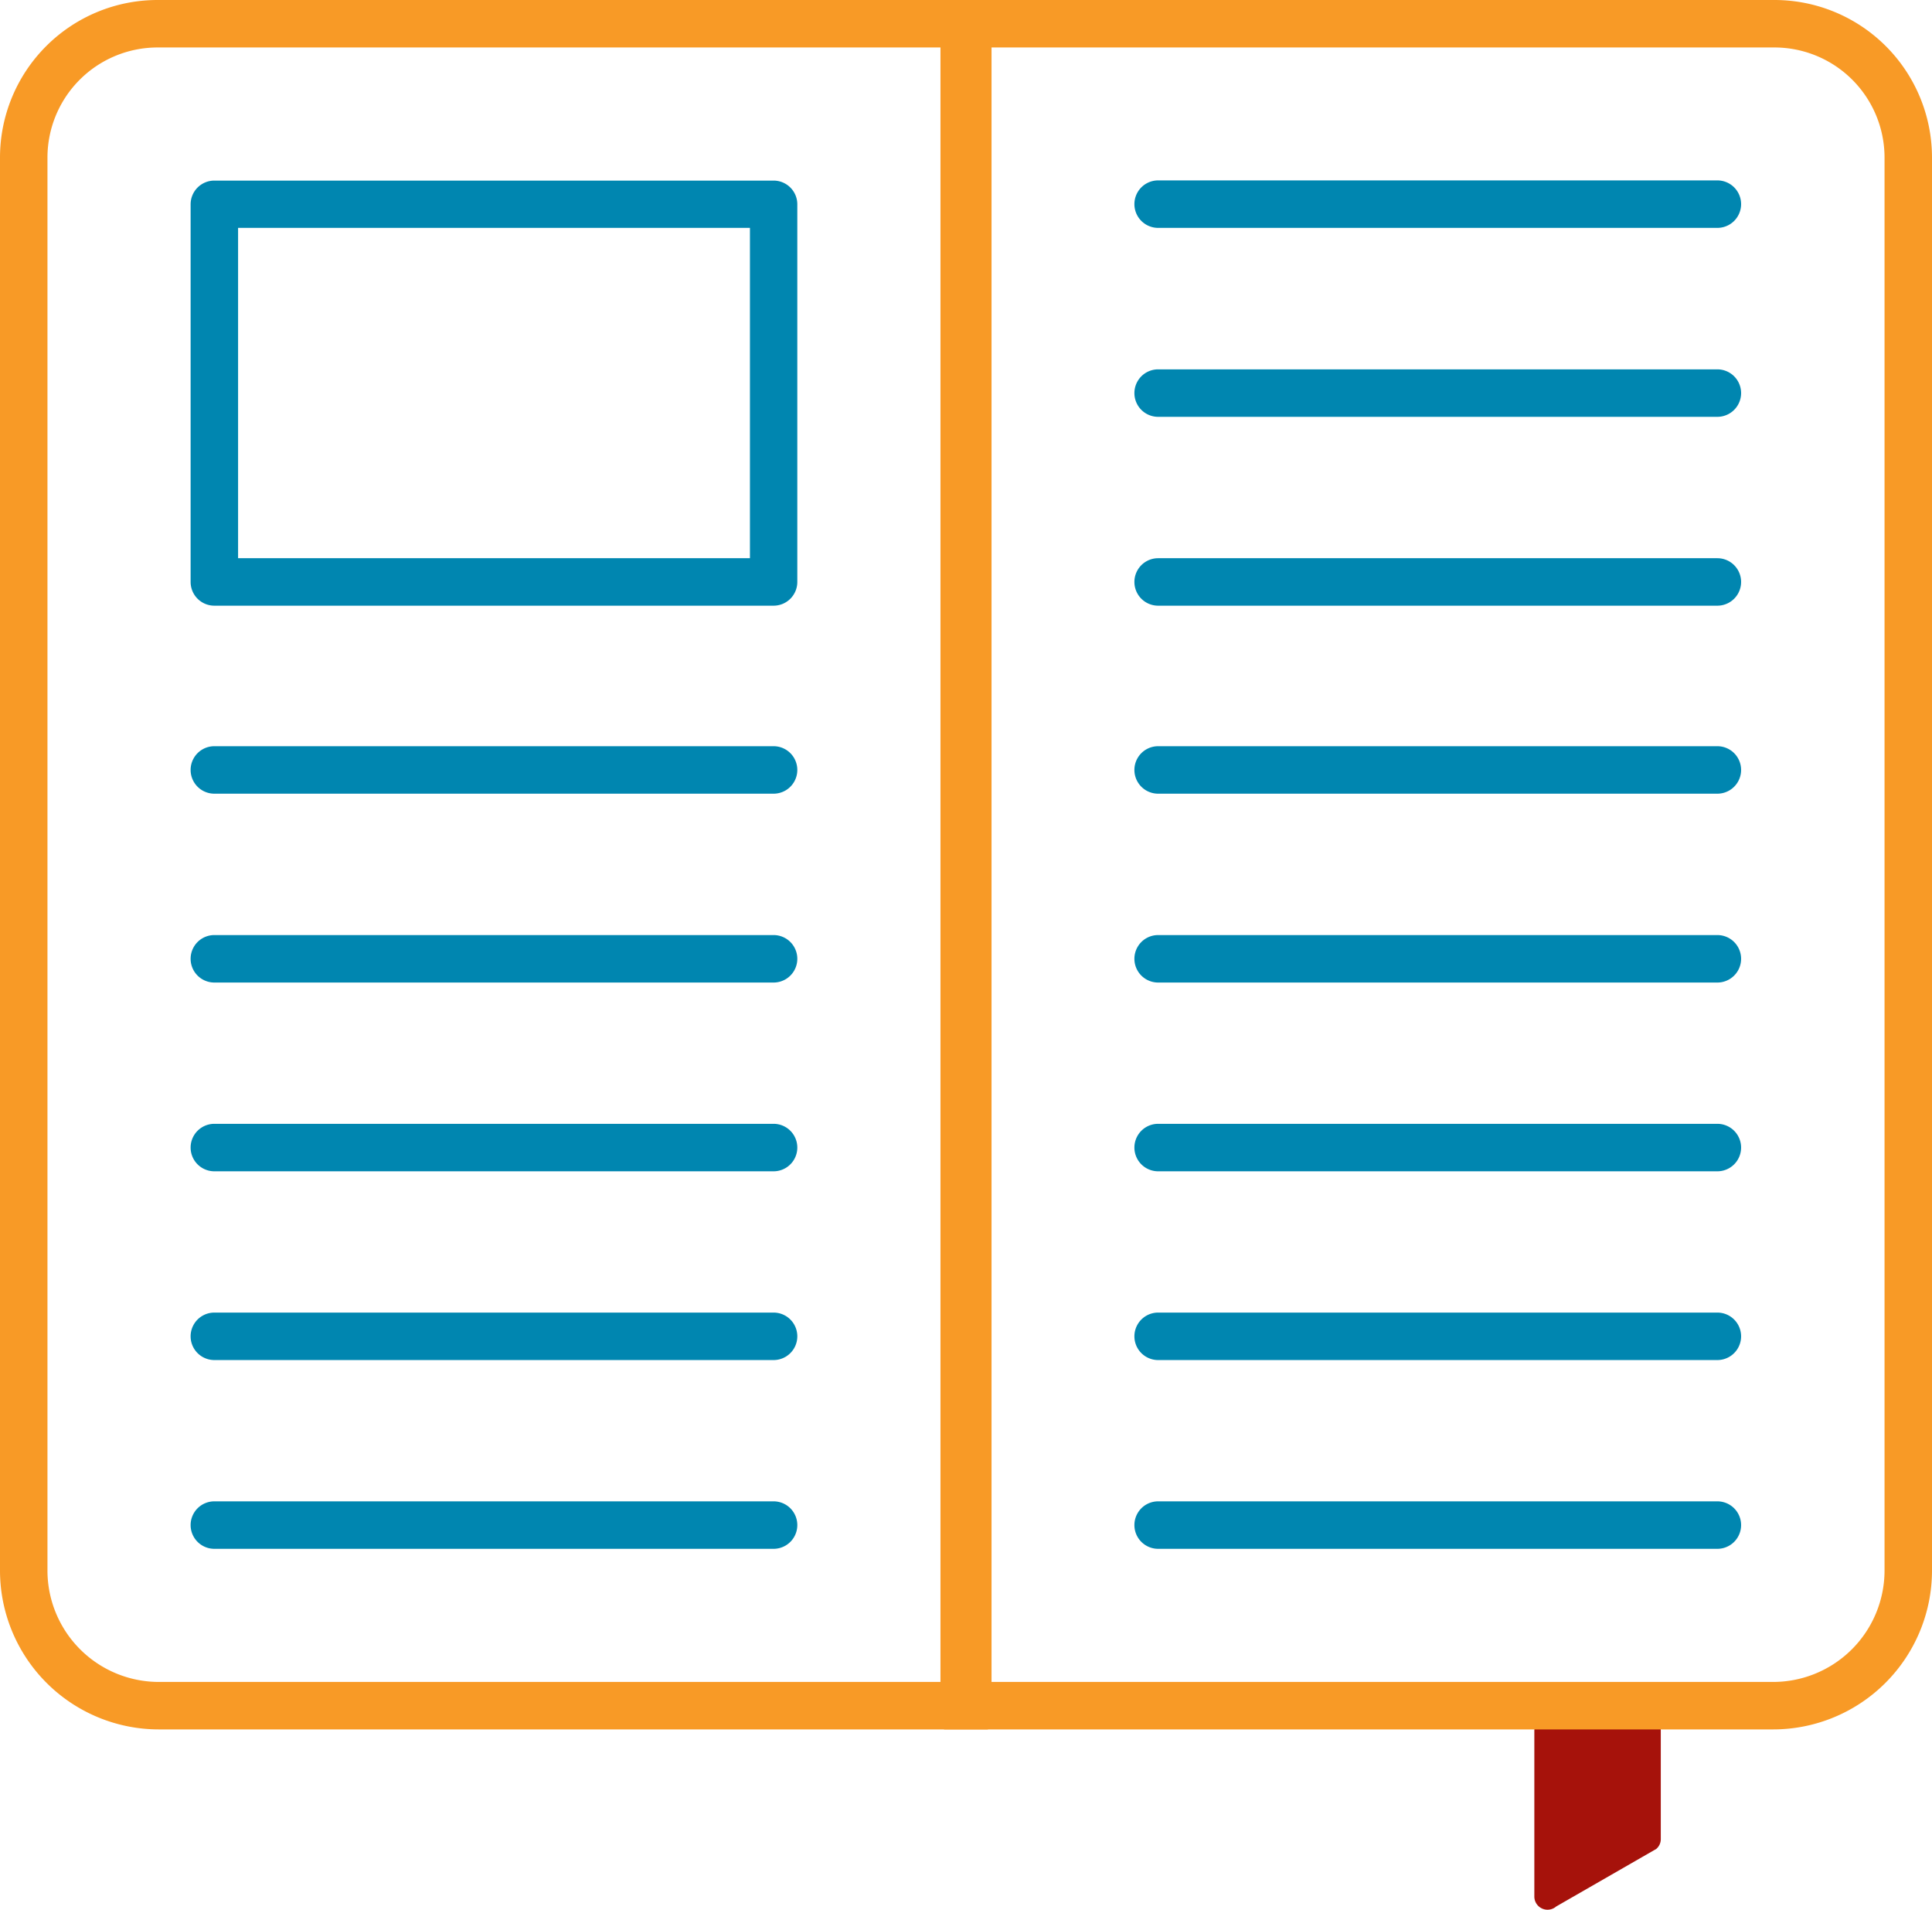 <svg xmlns="http://www.w3.org/2000/svg" viewBox="0 0 203.52 201.13"><defs><style>.cls-1{fill:#a6120b;}.cls-2{fill:#f89a26;}.cls-3{fill:#fff;}.cls-4{fill:#0086b0;}</style></defs><g id="Calque_2" data-name="Calque 2"><g id="icones"><g id="dossier"><path class="cls-1" d="M174.47,194.73l-10.54,6.06a1.39,1.39,0,0,1-2.3-1V182.27a1.39,1.39,0,0,1,1.39-1.39h10.54a1.39,1.39,0,0,1,1.39,1.39v11.42A1.35,1.35,0,0,1,174.47,194.73Z"/><path class="cls-2" d="M104.07,182.14H16.73A16.74,16.74,0,0,1,0,165.42V16.58A16.6,16.6,0,0,1,16.58,0h87.49ZM16.58,5A11.6,11.6,0,0,0,5,16.58V165.42a11.74,11.74,0,0,0,11.73,11.72H99.07V5Z"/><line class="cls-3" x1="22.58" y1="81.1" x2="81.49" y2="81.1"/><path class="cls-4" d="M81.49,83.59H22.58a2.5,2.5,0,0,1,0-5H81.49a2.5,2.5,0,0,1,0,5Z"/><line class="cls-3" x1="22.58" y1="100.98" x2="81.49" y2="100.98"/><path class="cls-4" d="M81.49,103.48H22.58a2.5,2.5,0,0,1,0-5H81.49a2.5,2.5,0,0,1,0,5Z"/><line class="cls-3" x1="22.58" y1="120.86" x2="81.49" y2="120.86"/><path class="cls-4" d="M81.49,123.36H22.58a2.5,2.5,0,0,1,0-5H81.49a2.5,2.5,0,0,1,0,5Z"/><line class="cls-3" x1="22.58" y1="140.74" x2="81.49" y2="140.74"/><path class="cls-4" d="M81.49,143.24H22.58a2.5,2.5,0,1,1,0-5H81.49a2.5,2.5,0,1,1,0,5Z"/><line class="cls-3" x1="22.58" y1="160.62" x2="81.49" y2="160.62"/><path class="cls-4" d="M81.49,163.12H22.58a2.5,2.5,0,1,1,0-5H81.49a2.5,2.5,0,1,1,0,5Z"/><path class="cls-4" d="M81.49,63.79H22.58a2.5,2.5,0,0,1-2.5-2.5V21.52a2.5,2.5,0,0,1,2.5-2.5H81.49a2.5,2.5,0,0,1,2.5,2.5V61.29A2.5,2.5,0,0,1,81.49,63.79Zm-56.41-5H79V24H25.08Z"/><path class="cls-2" d="M186.79,182.14H99.45V0h87.49a16.6,16.6,0,0,1,16.58,16.58V165.42A16.74,16.74,0,0,1,186.79,182.14Zm-82.34-5h82.34a11.74,11.74,0,0,0,11.73-11.72V16.58A11.6,11.6,0,0,0,186.94,5H104.45Z"/><line class="cls-3" x1="122.03" y1="81.1" x2="180.94" y2="81.1"/><path class="cls-4" d="M180.94,83.59H122a2.5,2.5,0,0,1,0-5h58.91a2.5,2.5,0,0,1,0,5Z"/><line class="cls-3" x1="122.03" y1="100.98" x2="180.94" y2="100.98"/><path class="cls-4" d="M180.94,103.48H122a2.5,2.5,0,0,1,0-5h58.91a2.5,2.5,0,0,1,0,5Z"/><line class="cls-3" x1="122.03" y1="120.86" x2="180.94" y2="120.86"/><path class="cls-4" d="M180.94,123.36H122a2.5,2.5,0,0,1,0-5h58.91a2.5,2.5,0,0,1,0,5Z"/><line class="cls-3" x1="122.03" y1="140.74" x2="180.94" y2="140.74"/><path class="cls-4" d="M180.94,143.24H122a2.5,2.5,0,1,1,0-5h58.91a2.5,2.5,0,0,1,0,5Z"/><line class="cls-3" x1="122.03" y1="160.62" x2="180.94" y2="160.62"/><path class="cls-4" d="M180.94,163.12H122a2.5,2.5,0,1,1,0-5h58.91a2.5,2.5,0,0,1,0,5Z"/><line class="cls-3" x1="122.03" y1="21.52" x2="180.94" y2="21.52"/><path class="cls-4" d="M180.94,24H122a2.5,2.5,0,0,1,0-5h58.91a2.5,2.5,0,0,1,0,5Z"/><line class="cls-3" x1="122.03" y1="41.4" x2="180.94" y2="41.4"/><path class="cls-4" d="M180.94,43.9H122a2.5,2.5,0,0,1,0-5h58.91a2.5,2.5,0,0,1,0,5Z"/><line class="cls-3" x1="122.03" y1="61.29" x2="180.94" y2="61.29"/><path class="cls-4" d="M180.94,63.79H122a2.5,2.5,0,0,1,0-5h58.91a2.5,2.5,0,0,1,0,5Z"/></g></g></g></svg>